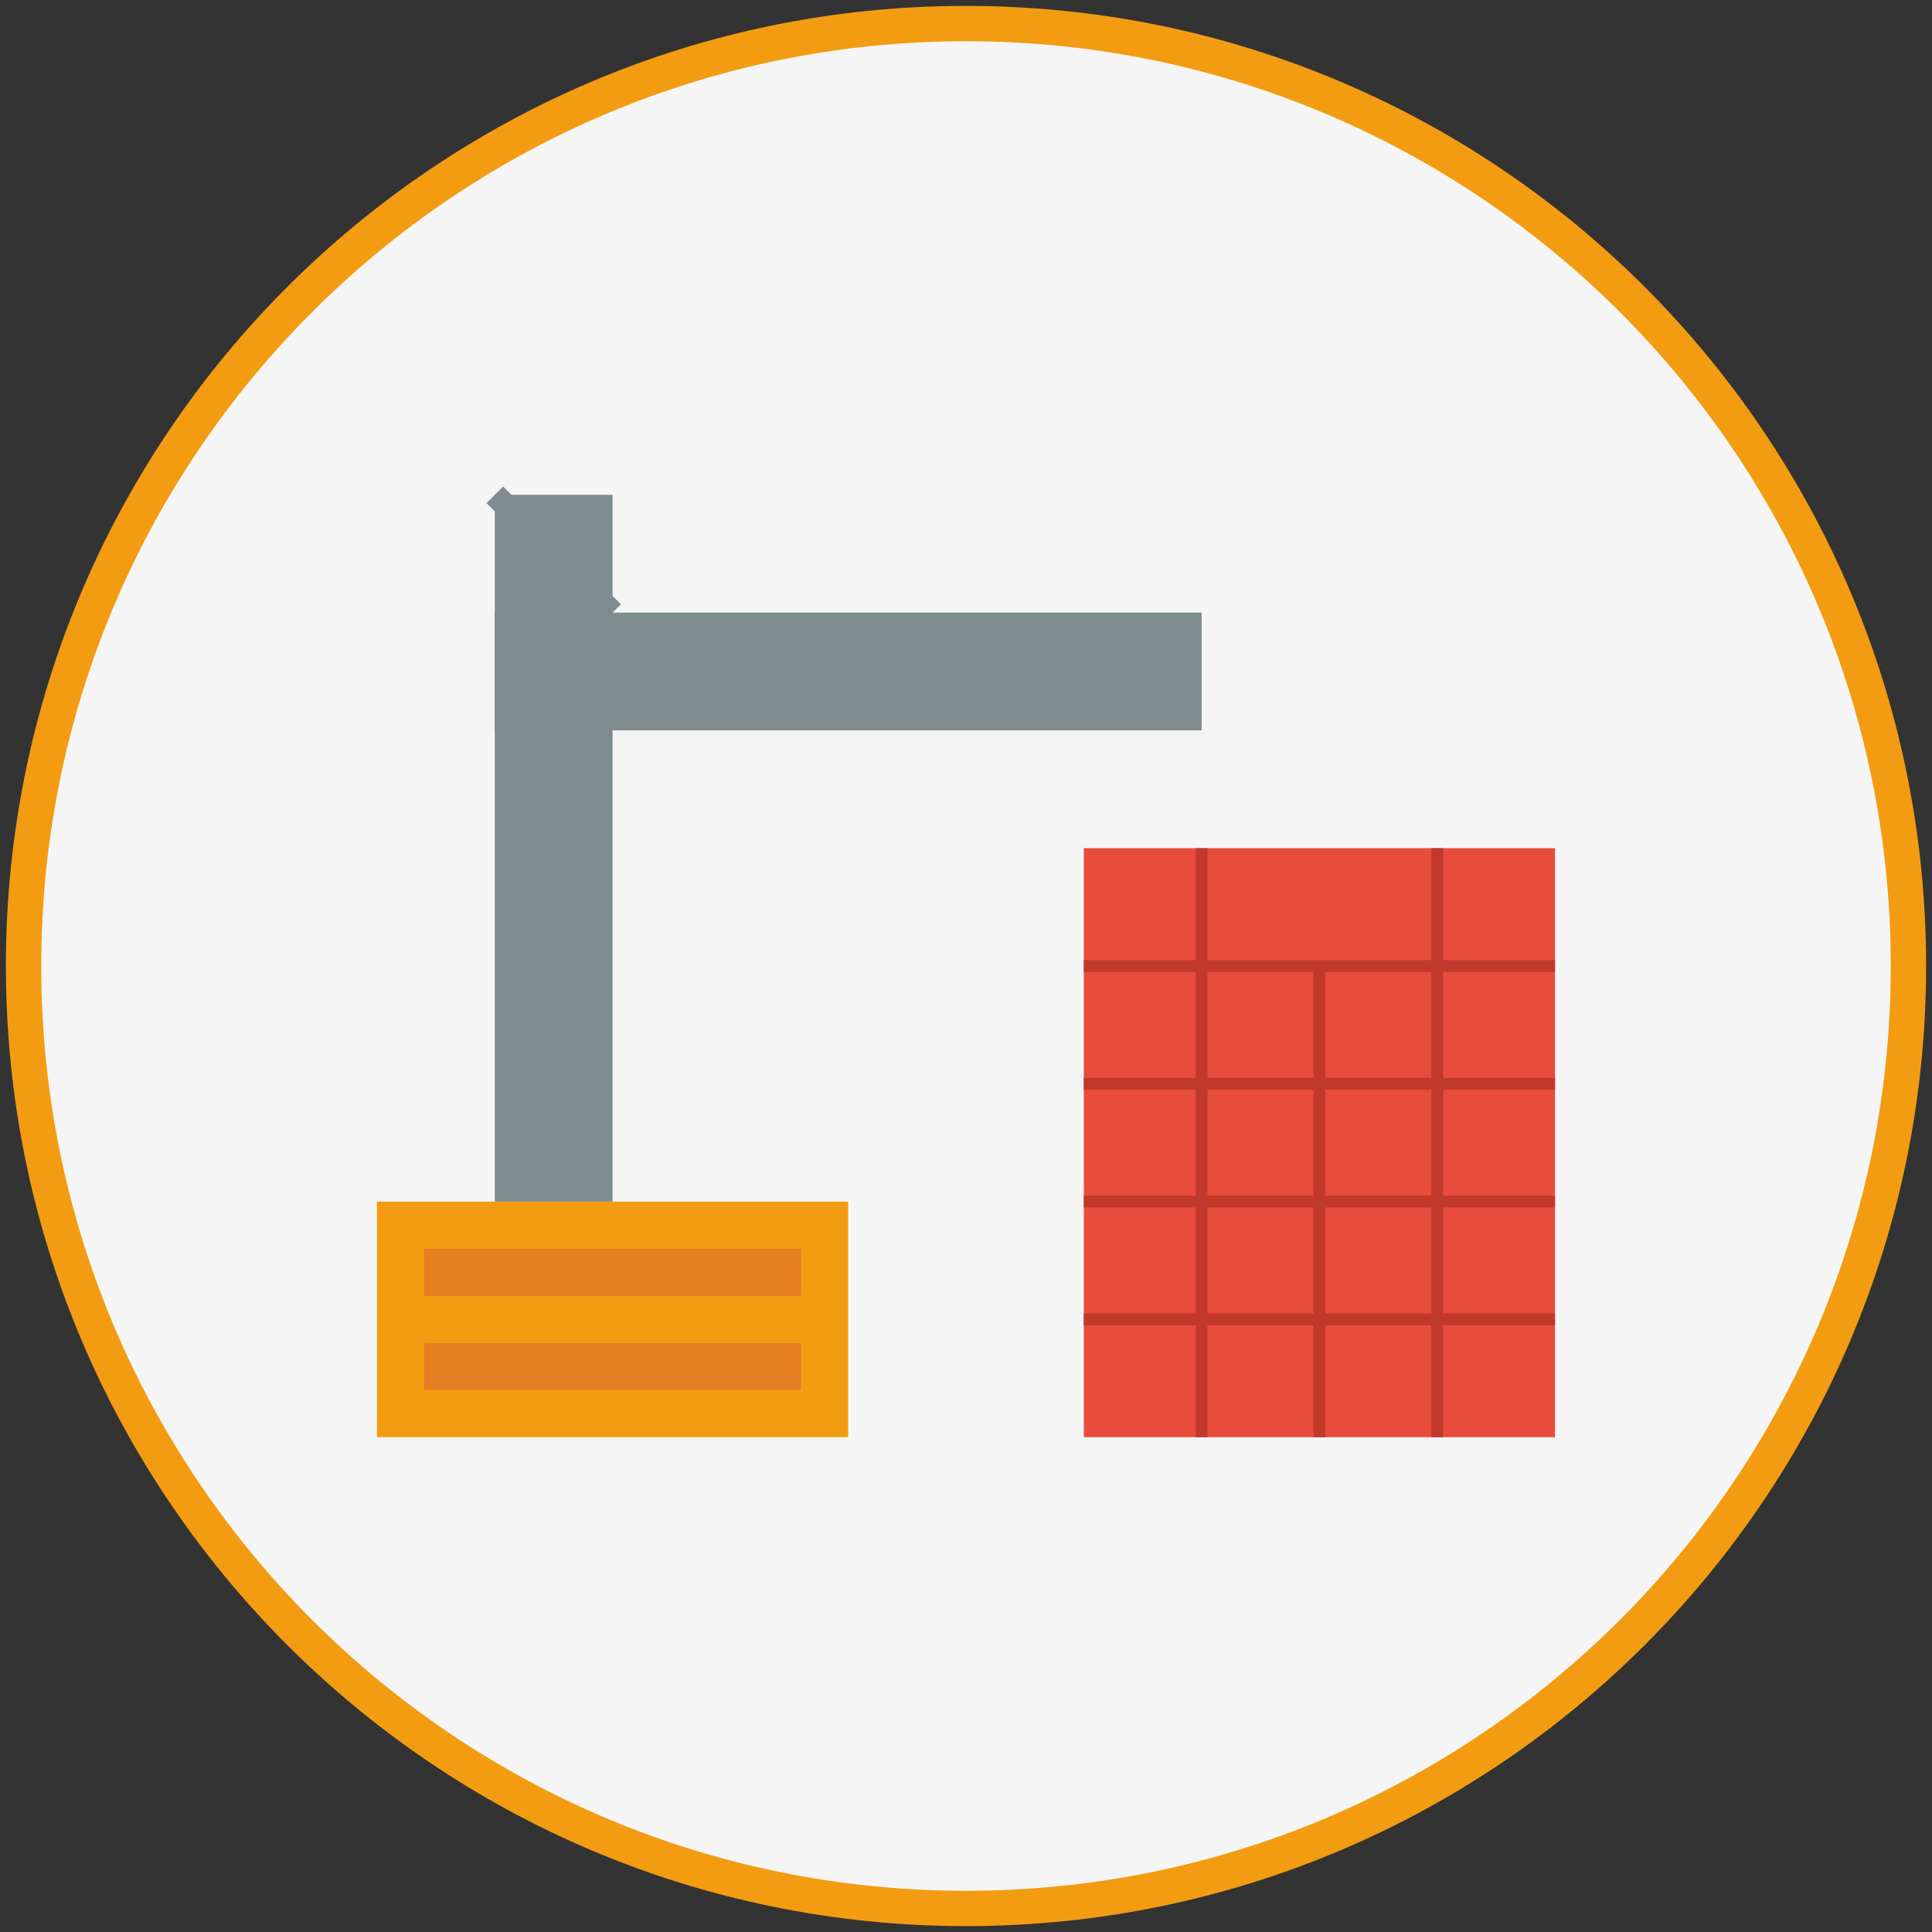 <?xml version="1.0" encoding="UTF-8"?>
<svg xmlns="http://www.w3.org/2000/svg" width="164" height="164" viewBox="0 0 164 164" fill="none">
  <rect x="0" y="0" width="164" height="164" fill="#333333" stroke="none"/>
  <path d="M82 162C126.183 162 162 126.183 162 82C162 37.817 126.183 2 82 2C37.817 2 2 37.817 2 82C2 126.183 37.817 162 82 162Z" fill="#F5F5F5" stroke="#F39C12" stroke-width="3"></path>
  <path d="M72 102H32V122H72V102Z" fill="#F39C12"></path>
  <path d="M68 106H36V110H68V106Z" fill="#E67E22"></path>
  <path d="M68 114H36V118H68V114Z" fill="#E67E22"></path>
  <path d="M92 72H132V122H92V72Z" fill="#E74C3C"></path>
  <path d="M92 82H132ZM92 92H132ZM92 102H132ZM92 112H132ZM102 72V122ZM112 82V122ZM122 72V122Z" fill="black"></path>
  <path d="M92 82H132M92 92H132M92 102H132M92 112H132M102 72V122M112 82V122M122 72V122" stroke="#C0392B"></path>
  <path d="M102 52H42V62H102V52Z" fill="#7F8C8D"></path>
  <path d="M52 42H42V102H52V42Z" fill="#7F8C8D"></path>
  <path d="M42 42L52 52" stroke="#7F8C8D" stroke-width="2"></path>
</svg>
